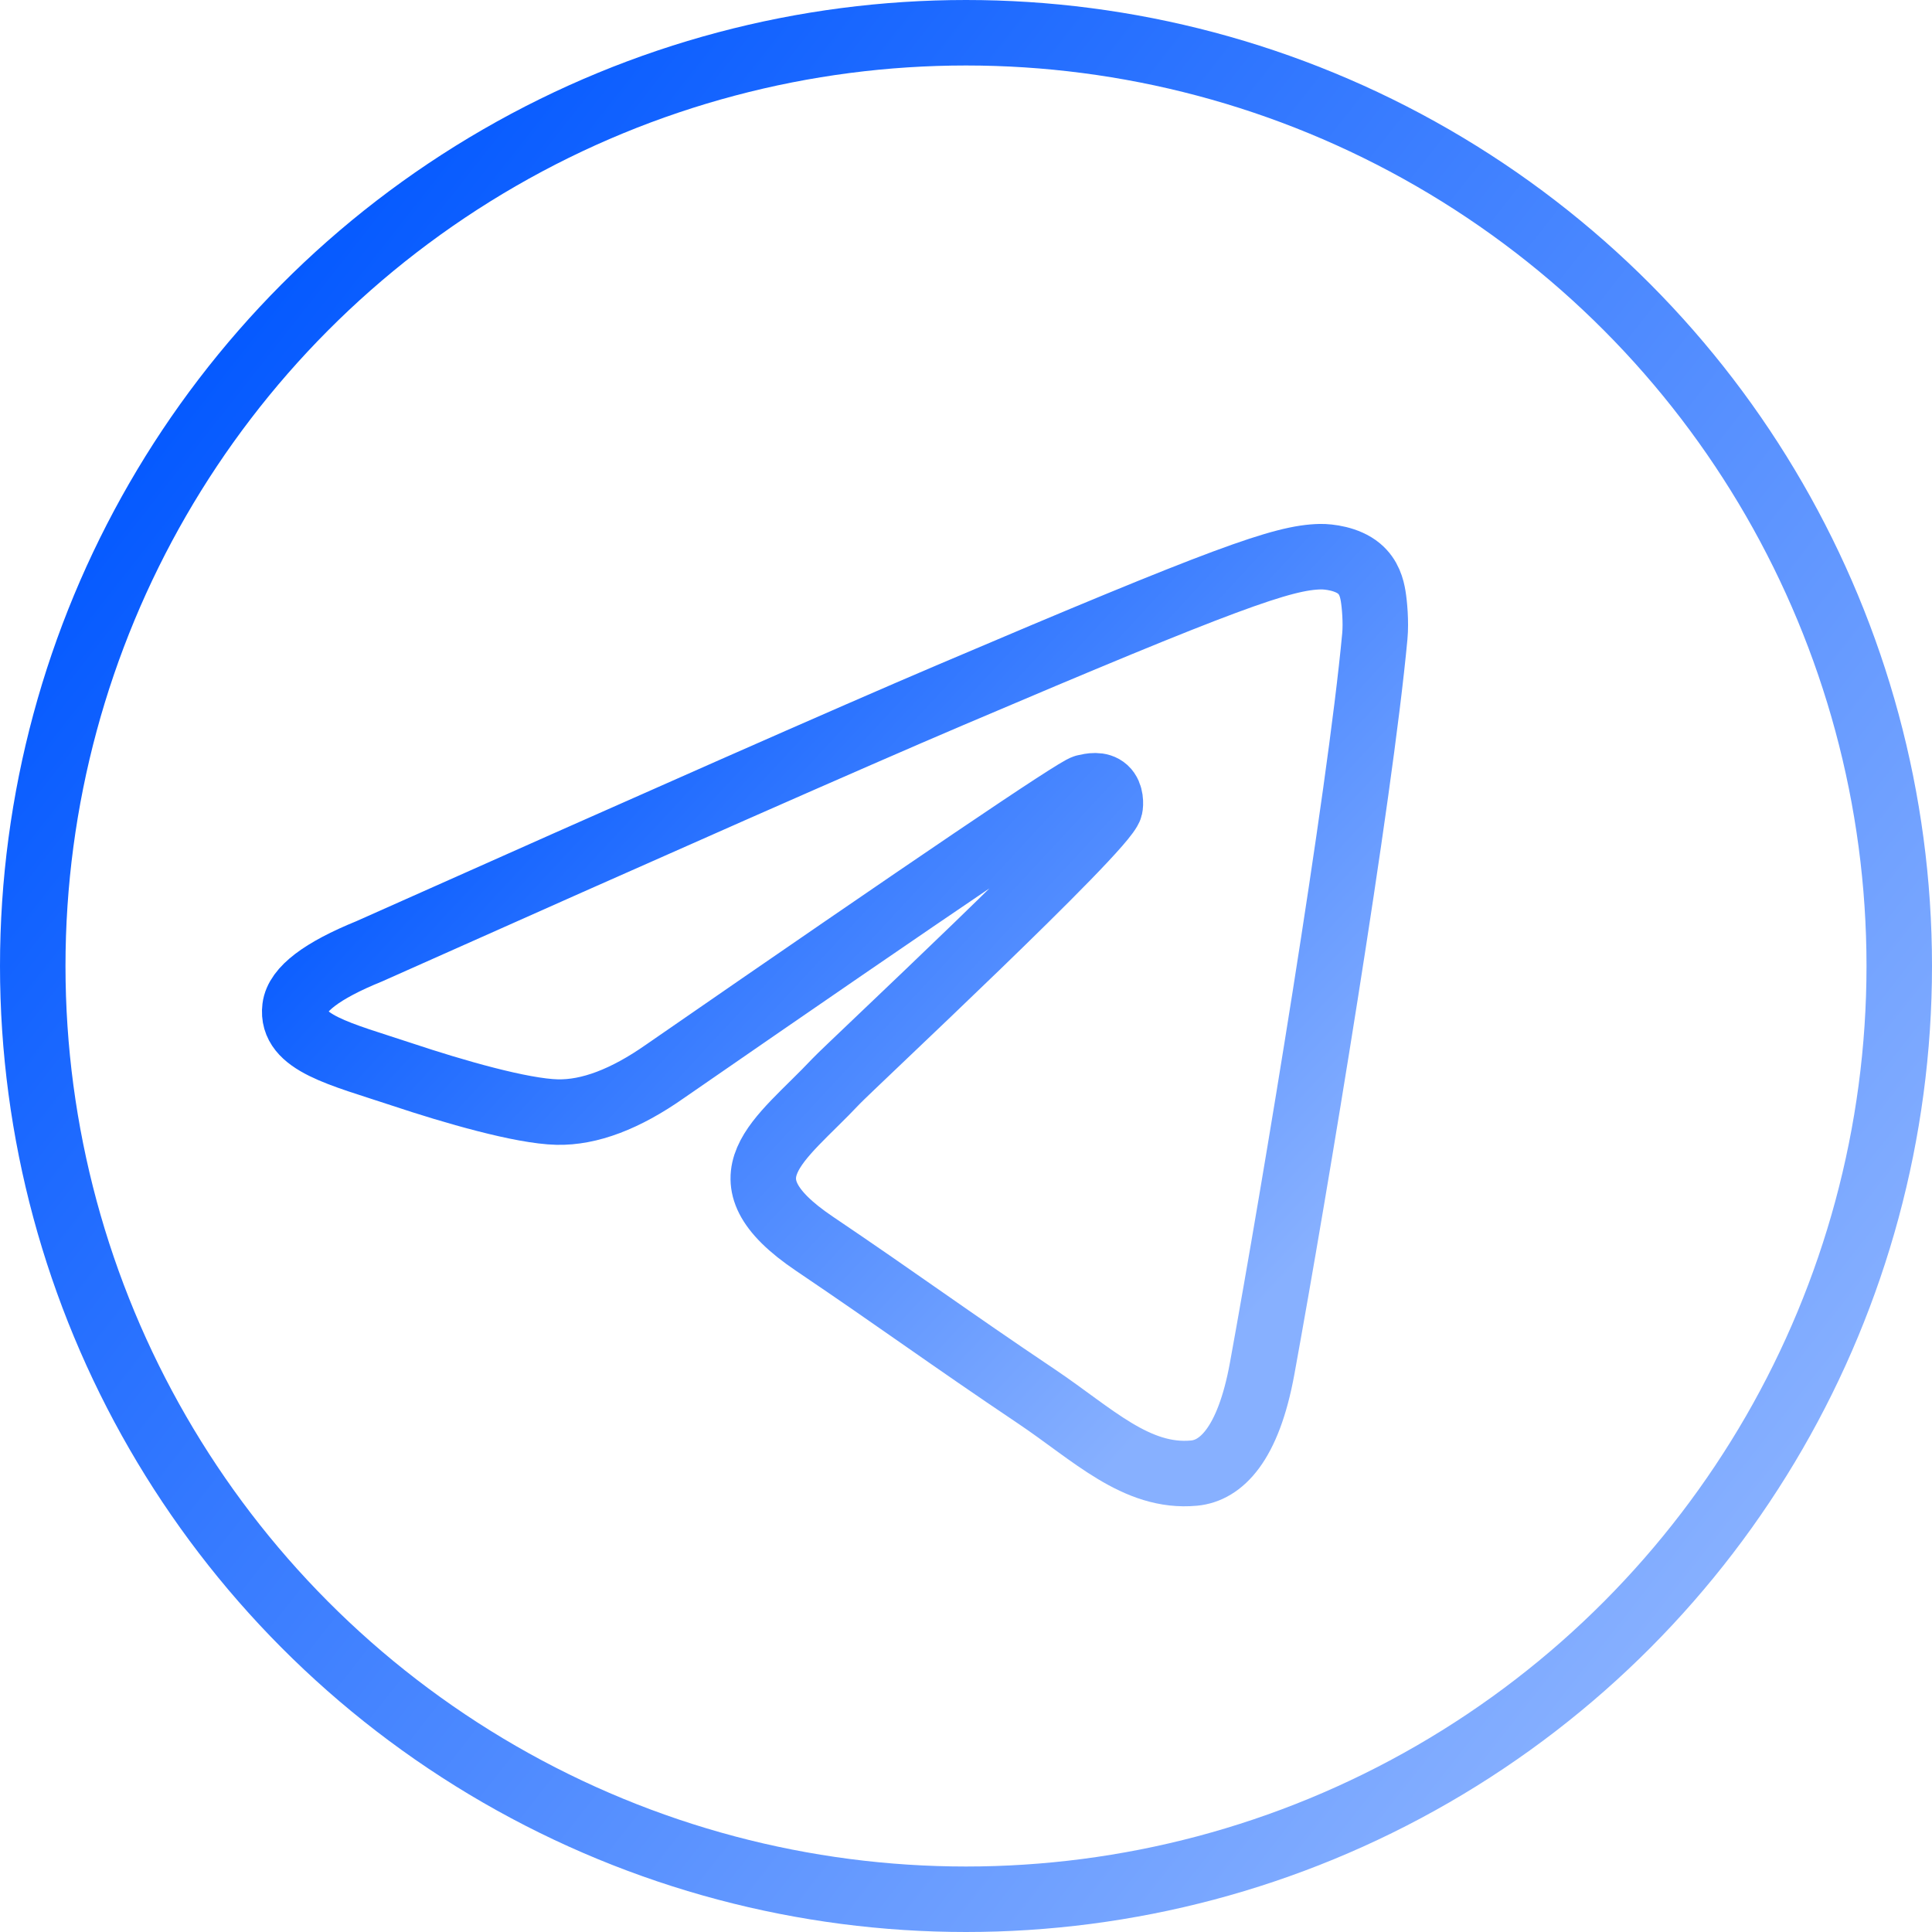 <?xml version="1.0" encoding="UTF-8"?> <svg xmlns="http://www.w3.org/2000/svg" width="59" height="59" viewBox="0 0 59 59" fill="none"> <circle cx="29.5" cy="29.5" r="28.5" stroke="url(#paint0_linear_2386_46)" stroke-width="2"></circle> <path fill-rule="evenodd" clip-rule="evenodd" d="M11.269 29.054C20.127 25.102 26.034 22.497 28.989 21.239C37.428 17.645 39.182 17.021 40.325 17C40.576 16.996 41.138 17.059 41.502 17.362C41.809 17.617 41.894 17.962 41.934 18.204C41.975 18.447 42.025 18.998 41.985 19.429C41.528 24.349 39.549 36.287 38.543 41.797C38.117 44.128 37.278 44.91 36.466 44.986C34.701 45.152 33.361 43.792 31.652 42.645C28.978 40.85 27.467 39.733 24.871 37.981C21.871 35.957 23.816 34.845 25.526 33.026C25.973 32.551 33.748 25.31 33.898 24.653C33.917 24.571 33.935 24.265 33.757 24.103C33.579 23.942 33.317 23.997 33.128 24.041C32.86 24.103 28.587 26.994 20.311 32.715C19.098 33.567 17.999 33.983 17.015 33.961C15.93 33.937 13.843 33.333 12.292 32.816C10.389 32.183 8.876 31.848 9.008 30.773C9.077 30.212 9.83 29.64 11.269 29.054Z" stroke="url(#paint1_linear_2386_46)" stroke-width="2"></path> <defs> <linearGradient id="paint0_linear_2386_46" x1="5.5" y1="11.5" x2="52.5" y2="48.5" gradientUnits="userSpaceOnUse"> <stop stop-color="#0459FF"></stop> <stop offset="1" stop-color="#87B0FF"></stop> </linearGradient> <linearGradient id="paint1_linear_2386_46" x1="12.076" y1="22.458" x2="34.958" y2="43.688" gradientUnits="userSpaceOnUse"> <stop stop-color="#0459FF"></stop> <stop offset="1" stop-color="#87B0FF"></stop> </linearGradient> </defs> </svg> 